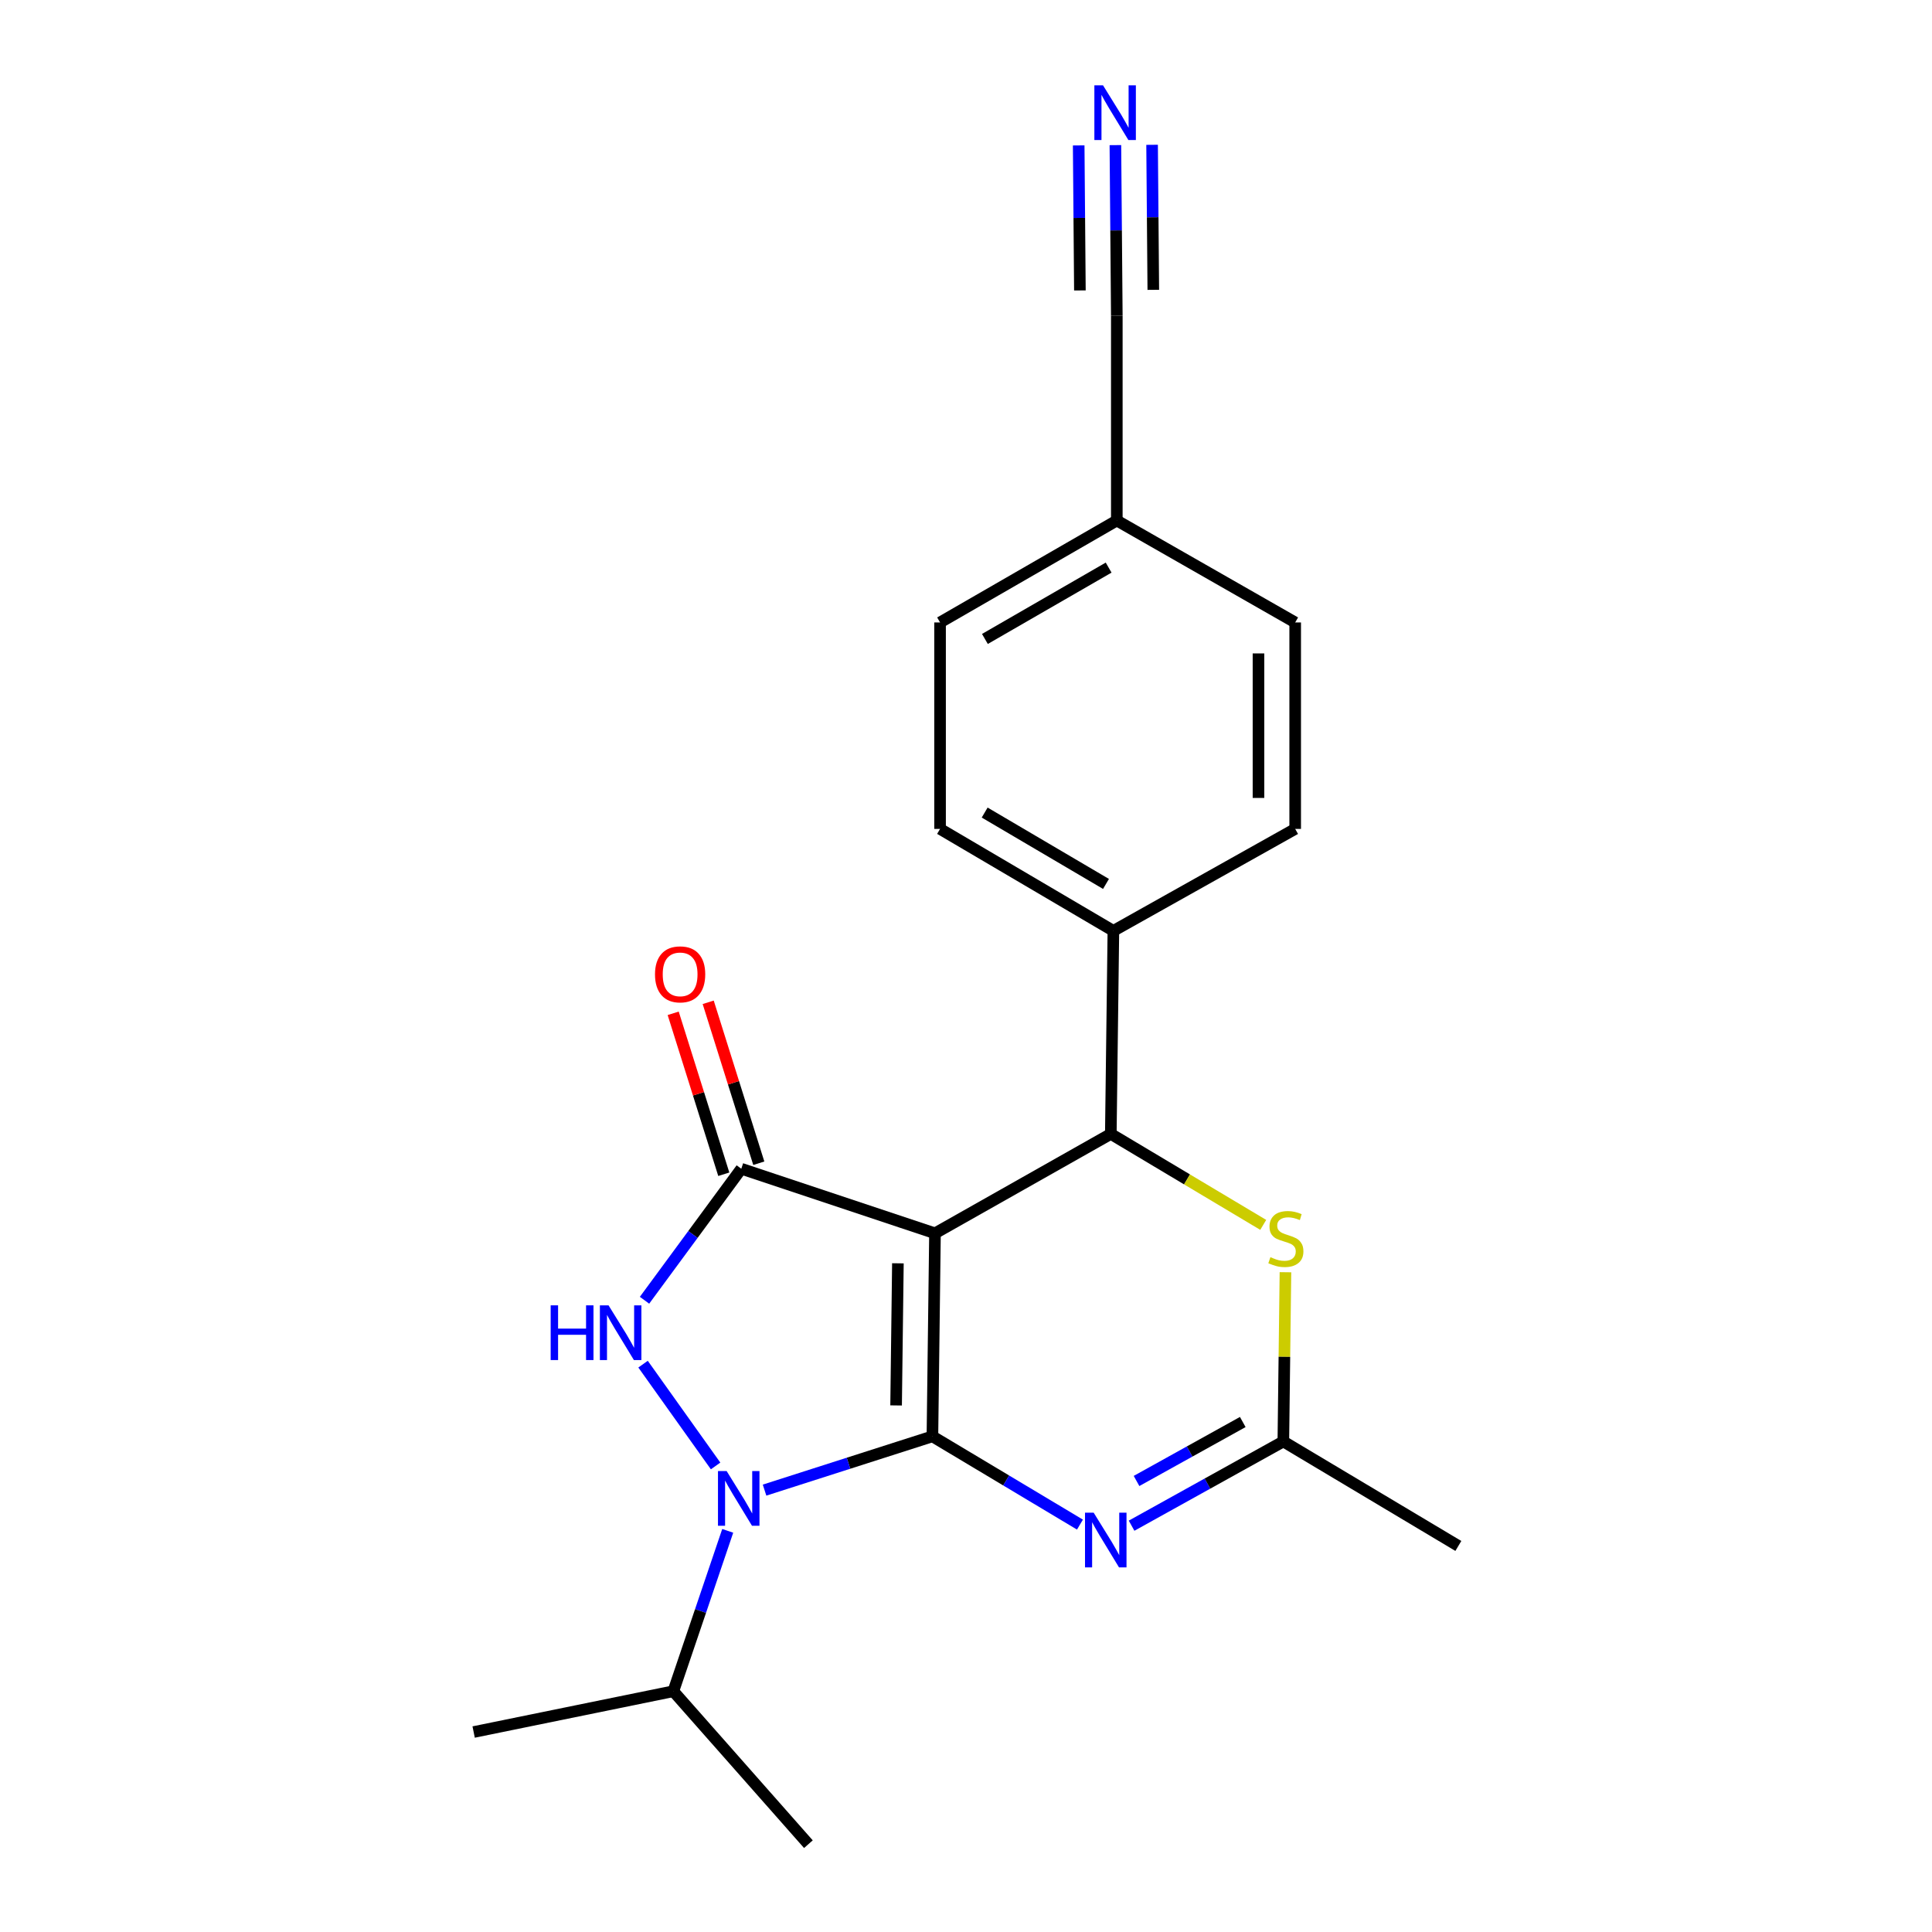 <?xml version='1.0' encoding='iso-8859-1'?>
<svg version='1.1' baseProfile='full'
              xmlns='http://www.w3.org/2000/svg'
                      xmlns:rdkit='http://www.rdkit.org/xml'
                      xmlns:xlink='http://www.w3.org/1999/xlink'
                  xml:space='preserve'
width='1000px' height='1000px' viewBox='0 0 1000 1000'>
<!-- END OF HEADER -->
<rect style='opacity:1.0;fill:#FFFFFF;stroke:none' width='1000' height='1000' x='0' y='0'> </rect>
<path class='bond-0' d='M 482.617,743.451 L 483.947,638.363' style='fill:none;fill-rule:evenodd;stroke:#000000;stroke-width:6px;stroke-linecap:butt;stroke-linejoin:miter;stroke-opacity:1' />
<path class='bond-0' d='M 463.821,727.447 L 464.752,653.885' style='fill:none;fill-rule:evenodd;stroke:#000000;stroke-width:6px;stroke-linecap:butt;stroke-linejoin:miter;stroke-opacity:1' />
<path class='bond-1' d='M 482.617,743.451 L 439.176,757.367' style='fill:none;fill-rule:evenodd;stroke:#000000;stroke-width:6px;stroke-linecap:butt;stroke-linejoin:miter;stroke-opacity:1' />
<path class='bond-1' d='M 439.176,757.367 L 395.735,771.284' style='fill:none;fill-rule:evenodd;stroke:#0000FF;stroke-width:6px;stroke-linecap:butt;stroke-linejoin:miter;stroke-opacity:1' />
<path class='bond-4' d='M 482.617,743.451 L 520.801,766.291' style='fill:none;fill-rule:evenodd;stroke:#000000;stroke-width:6px;stroke-linecap:butt;stroke-linejoin:miter;stroke-opacity:1' />
<path class='bond-4' d='M 520.801,766.291 L 558.985,789.131' style='fill:none;fill-rule:evenodd;stroke:#0000FF;stroke-width:6px;stroke-linecap:butt;stroke-linejoin:miter;stroke-opacity:1' />
<path class='bond-2' d='M 483.947,638.363 L 383.693,604.937' style='fill:none;fill-rule:evenodd;stroke:#000000;stroke-width:6px;stroke-linecap:butt;stroke-linejoin:miter;stroke-opacity:1' />
<path class='bond-5' d='M 483.947,638.363 L 574.956,586.911' style='fill:none;fill-rule:evenodd;stroke:#000000;stroke-width:6px;stroke-linecap:butt;stroke-linejoin:miter;stroke-opacity:1' />
<path class='bond-3' d='M 370.395,758.774 L 332.844,706.081' style='fill:none;fill-rule:evenodd;stroke:#0000FF;stroke-width:6px;stroke-linecap:butt;stroke-linejoin:miter;stroke-opacity:1' />
<path class='bond-12' d='M 376.667,792.362 L 362.592,833.87' style='fill:none;fill-rule:evenodd;stroke:#0000FF;stroke-width:6px;stroke-linecap:butt;stroke-linejoin:miter;stroke-opacity:1' />
<path class='bond-12' d='M 362.592,833.87 L 348.516,875.378' style='fill:none;fill-rule:evenodd;stroke:#000000;stroke-width:6px;stroke-linecap:butt;stroke-linejoin:miter;stroke-opacity:1' />
<path class='bond-11' d='M 392.754,602.088 L 379.658,560.439' style='fill:none;fill-rule:evenodd;stroke:#000000;stroke-width:6px;stroke-linecap:butt;stroke-linejoin:miter;stroke-opacity:1' />
<path class='bond-11' d='M 379.658,560.439 L 366.562,518.79' style='fill:none;fill-rule:evenodd;stroke:#FF0000;stroke-width:6px;stroke-linecap:butt;stroke-linejoin:miter;stroke-opacity:1' />
<path class='bond-11' d='M 374.631,607.787 L 361.535,566.137' style='fill:none;fill-rule:evenodd;stroke:#000000;stroke-width:6px;stroke-linecap:butt;stroke-linejoin:miter;stroke-opacity:1' />
<path class='bond-11' d='M 361.535,566.137 L 348.439,524.488' style='fill:none;fill-rule:evenodd;stroke:#FF0000;stroke-width:6px;stroke-linecap:butt;stroke-linejoin:miter;stroke-opacity:1' />
<path class='bond-21' d='M 383.693,604.937 L 358.647,638.974' style='fill:none;fill-rule:evenodd;stroke:#000000;stroke-width:6px;stroke-linecap:butt;stroke-linejoin:miter;stroke-opacity:1' />
<path class='bond-21' d='M 358.647,638.974 L 333.602,673.01' style='fill:none;fill-rule:evenodd;stroke:#0000FF;stroke-width:6px;stroke-linecap:butt;stroke-linejoin:miter;stroke-opacity:1' />
<path class='bond-7' d='M 585.707,789.699 L 624.981,767.899' style='fill:none;fill-rule:evenodd;stroke:#0000FF;stroke-width:6px;stroke-linecap:butt;stroke-linejoin:miter;stroke-opacity:1' />
<path class='bond-7' d='M 624.981,767.899 L 664.255,746.1' style='fill:none;fill-rule:evenodd;stroke:#000000;stroke-width:6px;stroke-linecap:butt;stroke-linejoin:miter;stroke-opacity:1' />
<path class='bond-7' d='M 588.269,766.549 L 615.761,751.289' style='fill:none;fill-rule:evenodd;stroke:#0000FF;stroke-width:6px;stroke-linecap:butt;stroke-linejoin:miter;stroke-opacity:1' />
<path class='bond-7' d='M 615.761,751.289 L 643.253,736.029' style='fill:none;fill-rule:evenodd;stroke:#000000;stroke-width:6px;stroke-linecap:butt;stroke-linejoin:miter;stroke-opacity:1' />
<path class='bond-9' d='M 574.956,586.911 L 576.286,481.812' style='fill:none;fill-rule:evenodd;stroke:#000000;stroke-width:6px;stroke-linecap:butt;stroke-linejoin:miter;stroke-opacity:1' />
<path class='bond-22' d='M 574.956,586.911 L 614.401,610.454' style='fill:none;fill-rule:evenodd;stroke:#000000;stroke-width:6px;stroke-linecap:butt;stroke-linejoin:miter;stroke-opacity:1' />
<path class='bond-22' d='M 614.401,610.454 L 653.846,633.997' style='fill:none;fill-rule:evenodd;stroke:#CCCC00;stroke-width:6px;stroke-linecap:butt;stroke-linejoin:miter;stroke-opacity:1' />
<path class='bond-6' d='M 665.346,658.499 L 664.8,702.299' style='fill:none;fill-rule:evenodd;stroke:#CCCC00;stroke-width:6px;stroke-linecap:butt;stroke-linejoin:miter;stroke-opacity:1' />
<path class='bond-6' d='M 664.8,702.299 L 664.255,746.1' style='fill:none;fill-rule:evenodd;stroke:#000000;stroke-width:6px;stroke-linecap:butt;stroke-linejoin:miter;stroke-opacity:1' />
<path class='bond-18' d='M 664.255,746.1 L 754.842,800.18' style='fill:none;fill-rule:evenodd;stroke:#000000;stroke-width:6px;stroke-linecap:butt;stroke-linejoin:miter;stroke-opacity:1' />
<path class='bond-8' d='M 577.323,75.112 L 577.691,119.268' style='fill:none;fill-rule:evenodd;stroke:#0000FF;stroke-width:6px;stroke-linecap:butt;stroke-linejoin:miter;stroke-opacity:1' />
<path class='bond-8' d='M 577.691,119.268 L 578.059,163.423' style='fill:none;fill-rule:evenodd;stroke:#000000;stroke-width:6px;stroke-linecap:butt;stroke-linejoin:miter;stroke-opacity:1' />
<path class='bond-8' d='M 558.326,75.271 L 558.639,112.803' style='fill:none;fill-rule:evenodd;stroke:#0000FF;stroke-width:6px;stroke-linecap:butt;stroke-linejoin:miter;stroke-opacity:1' />
<path class='bond-8' d='M 558.639,112.803 L 558.952,150.335' style='fill:none;fill-rule:evenodd;stroke:#000000;stroke-width:6px;stroke-linecap:butt;stroke-linejoin:miter;stroke-opacity:1' />
<path class='bond-8' d='M 596.32,74.954 L 596.633,112.486' style='fill:none;fill-rule:evenodd;stroke:#0000FF;stroke-width:6px;stroke-linecap:butt;stroke-linejoin:miter;stroke-opacity:1' />
<path class='bond-8' d='M 596.633,112.486 L 596.945,150.018' style='fill:none;fill-rule:evenodd;stroke:#000000;stroke-width:6px;stroke-linecap:butt;stroke-linejoin:miter;stroke-opacity:1' />
<path class='bond-13' d='M 576.286,481.812 L 486.575,429.041' style='fill:none;fill-rule:evenodd;stroke:#000000;stroke-width:6px;stroke-linecap:butt;stroke-linejoin:miter;stroke-opacity:1' />
<path class='bond-13' d='M 572.461,457.522 L 509.664,420.582' style='fill:none;fill-rule:evenodd;stroke:#000000;stroke-width:6px;stroke-linecap:butt;stroke-linejoin:miter;stroke-opacity:1' />
<path class='bond-14' d='M 576.286,481.812 L 670.387,429.041' style='fill:none;fill-rule:evenodd;stroke:#000000;stroke-width:6px;stroke-linecap:butt;stroke-linejoin:miter;stroke-opacity:1' />
<path class='bond-10' d='M 578.059,163.423 L 578.059,269.419' style='fill:none;fill-rule:evenodd;stroke:#000000;stroke-width:6px;stroke-linecap:butt;stroke-linejoin:miter;stroke-opacity:1' />
<path class='bond-19' d='M 348.516,875.378 L 245.158,896.497' style='fill:none;fill-rule:evenodd;stroke:#000000;stroke-width:6px;stroke-linecap:butt;stroke-linejoin:miter;stroke-opacity:1' />
<path class='bond-20' d='M 348.516,875.378 L 418.427,954.545' style='fill:none;fill-rule:evenodd;stroke:#000000;stroke-width:6px;stroke-linecap:butt;stroke-linejoin:miter;stroke-opacity:1' />
<path class='bond-16' d='M 486.575,429.041 L 486.575,322.18' style='fill:none;fill-rule:evenodd;stroke:#000000;stroke-width:6px;stroke-linecap:butt;stroke-linejoin:miter;stroke-opacity:1' />
<path class='bond-17' d='M 670.387,429.041 L 670.387,322.18' style='fill:none;fill-rule:evenodd;stroke:#000000;stroke-width:6px;stroke-linecap:butt;stroke-linejoin:miter;stroke-opacity:1' />
<path class='bond-17' d='M 651.389,413.012 L 651.389,338.209' style='fill:none;fill-rule:evenodd;stroke:#000000;stroke-width:6px;stroke-linecap:butt;stroke-linejoin:miter;stroke-opacity:1' />
<path class='bond-15' d='M 578.059,269.419 L 486.575,322.18' style='fill:none;fill-rule:evenodd;stroke:#000000;stroke-width:6px;stroke-linecap:butt;stroke-linejoin:miter;stroke-opacity:1' />
<path class='bond-15' d='M 573.827,293.79 L 509.789,330.723' style='fill:none;fill-rule:evenodd;stroke:#000000;stroke-width:6px;stroke-linecap:butt;stroke-linejoin:miter;stroke-opacity:1' />
<path class='bond-23' d='M 578.059,269.419 L 670.387,322.18' style='fill:none;fill-rule:evenodd;stroke:#000000;stroke-width:6px;stroke-linecap:butt;stroke-linejoin:miter;stroke-opacity:1' />
<path  class='atom-2' d='M 376.103 761.407
L 385.383 776.407
Q 386.303 777.887, 387.783 780.567
Q 389.263 783.247, 389.343 783.407
L 389.343 761.407
L 393.103 761.407
L 393.103 789.727
L 389.223 789.727
L 379.263 773.327
Q 378.103 771.407, 376.863 769.207
Q 375.663 767.007, 375.303 766.327
L 375.303 789.727
L 371.623 789.727
L 371.623 761.407
L 376.103 761.407
' fill='#0000FF'/>
<path  class='atom-4' d='M 285.023 675.644
L 288.863 675.644
L 288.863 687.684
L 303.343 687.684
L 303.343 675.644
L 307.183 675.644
L 307.183 703.964
L 303.343 703.964
L 303.343 690.884
L 288.863 690.884
L 288.863 703.964
L 285.023 703.964
L 285.023 675.644
' fill='#0000FF'/>
<path  class='atom-4' d='M 314.983 675.644
L 324.263 690.644
Q 325.183 692.124, 326.663 694.804
Q 328.143 697.484, 328.223 697.644
L 328.223 675.644
L 331.983 675.644
L 331.983 703.964
L 328.103 703.964
L 318.143 687.564
Q 316.983 685.644, 315.743 683.444
Q 314.543 681.244, 314.183 680.564
L 314.183 703.964
L 310.503 703.964
L 310.503 675.644
L 314.983 675.644
' fill='#0000FF'/>
<path  class='atom-5' d='M 566.079 782.959
L 575.359 797.959
Q 576.279 799.439, 577.759 802.119
Q 579.239 804.799, 579.319 804.959
L 579.319 782.959
L 583.079 782.959
L 583.079 811.279
L 579.199 811.279
L 569.239 794.879
Q 568.079 792.959, 566.839 790.759
Q 565.639 788.559, 565.279 787.879
L 565.279 811.279
L 561.599 811.279
L 561.599 782.959
L 566.079 782.959
' fill='#0000FF'/>
<path  class='atom-7' d='M 657.564 650.711
Q 657.884 650.831, 659.204 651.391
Q 660.524 651.951, 661.964 652.311
Q 663.444 652.631, 664.884 652.631
Q 667.564 652.631, 669.124 651.351
Q 670.684 650.031, 670.684 647.751
Q 670.684 646.191, 669.884 645.231
Q 669.124 644.271, 667.924 643.751
Q 666.724 643.231, 664.724 642.631
Q 662.204 641.871, 660.684 641.151
Q 659.204 640.431, 658.124 638.911
Q 657.084 637.391, 657.084 634.831
Q 657.084 631.271, 659.484 629.071
Q 661.924 626.871, 666.724 626.871
Q 670.004 626.871, 673.724 628.431
L 672.804 631.511
Q 669.404 630.111, 666.844 630.111
Q 664.084 630.111, 662.564 631.271
Q 661.044 632.391, 661.084 634.351
Q 661.084 635.871, 661.844 636.791
Q 662.644 637.711, 663.764 638.231
Q 664.924 638.751, 666.844 639.351
Q 669.404 640.151, 670.924 640.951
Q 672.444 641.751, 673.524 643.391
Q 674.644 644.991, 674.644 647.751
Q 674.644 651.671, 672.004 653.791
Q 669.404 655.871, 665.044 655.871
Q 662.524 655.871, 660.604 655.311
Q 658.724 654.791, 656.484 653.871
L 657.564 650.711
' fill='#CCCC00'/>
<path  class='atom-9' d='M 570.923 44.165
L 580.203 59.165
Q 581.123 60.645, 582.603 63.325
Q 584.083 66.005, 584.163 66.165
L 584.163 44.165
L 587.923 44.165
L 587.923 72.485
L 584.043 72.485
L 574.083 56.085
Q 572.923 54.165, 571.683 51.965
Q 570.483 49.765, 570.123 49.085
L 570.123 72.485
L 566.443 72.485
L 566.443 44.165
L 570.923 44.165
' fill='#0000FF'/>
<path  class='atom-12' d='M 339.03 504.32
Q 339.03 497.52, 342.39 493.72
Q 345.75 489.92, 352.03 489.92
Q 358.31 489.92, 361.67 493.72
Q 365.03 497.52, 365.03 504.32
Q 365.03 511.2, 361.63 515.12
Q 358.23 519, 352.03 519
Q 345.79 519, 342.39 515.12
Q 339.03 511.24, 339.03 504.32
M 352.03 515.8
Q 356.35 515.8, 358.67 512.92
Q 361.03 510, 361.03 504.32
Q 361.03 498.76, 358.67 495.96
Q 356.35 493.12, 352.03 493.12
Q 347.71 493.12, 345.35 495.92
Q 343.03 498.72, 343.03 504.32
Q 343.03 510.04, 345.35 512.92
Q 347.71 515.8, 352.03 515.8
' fill='#FF0000'/>
</svg>

